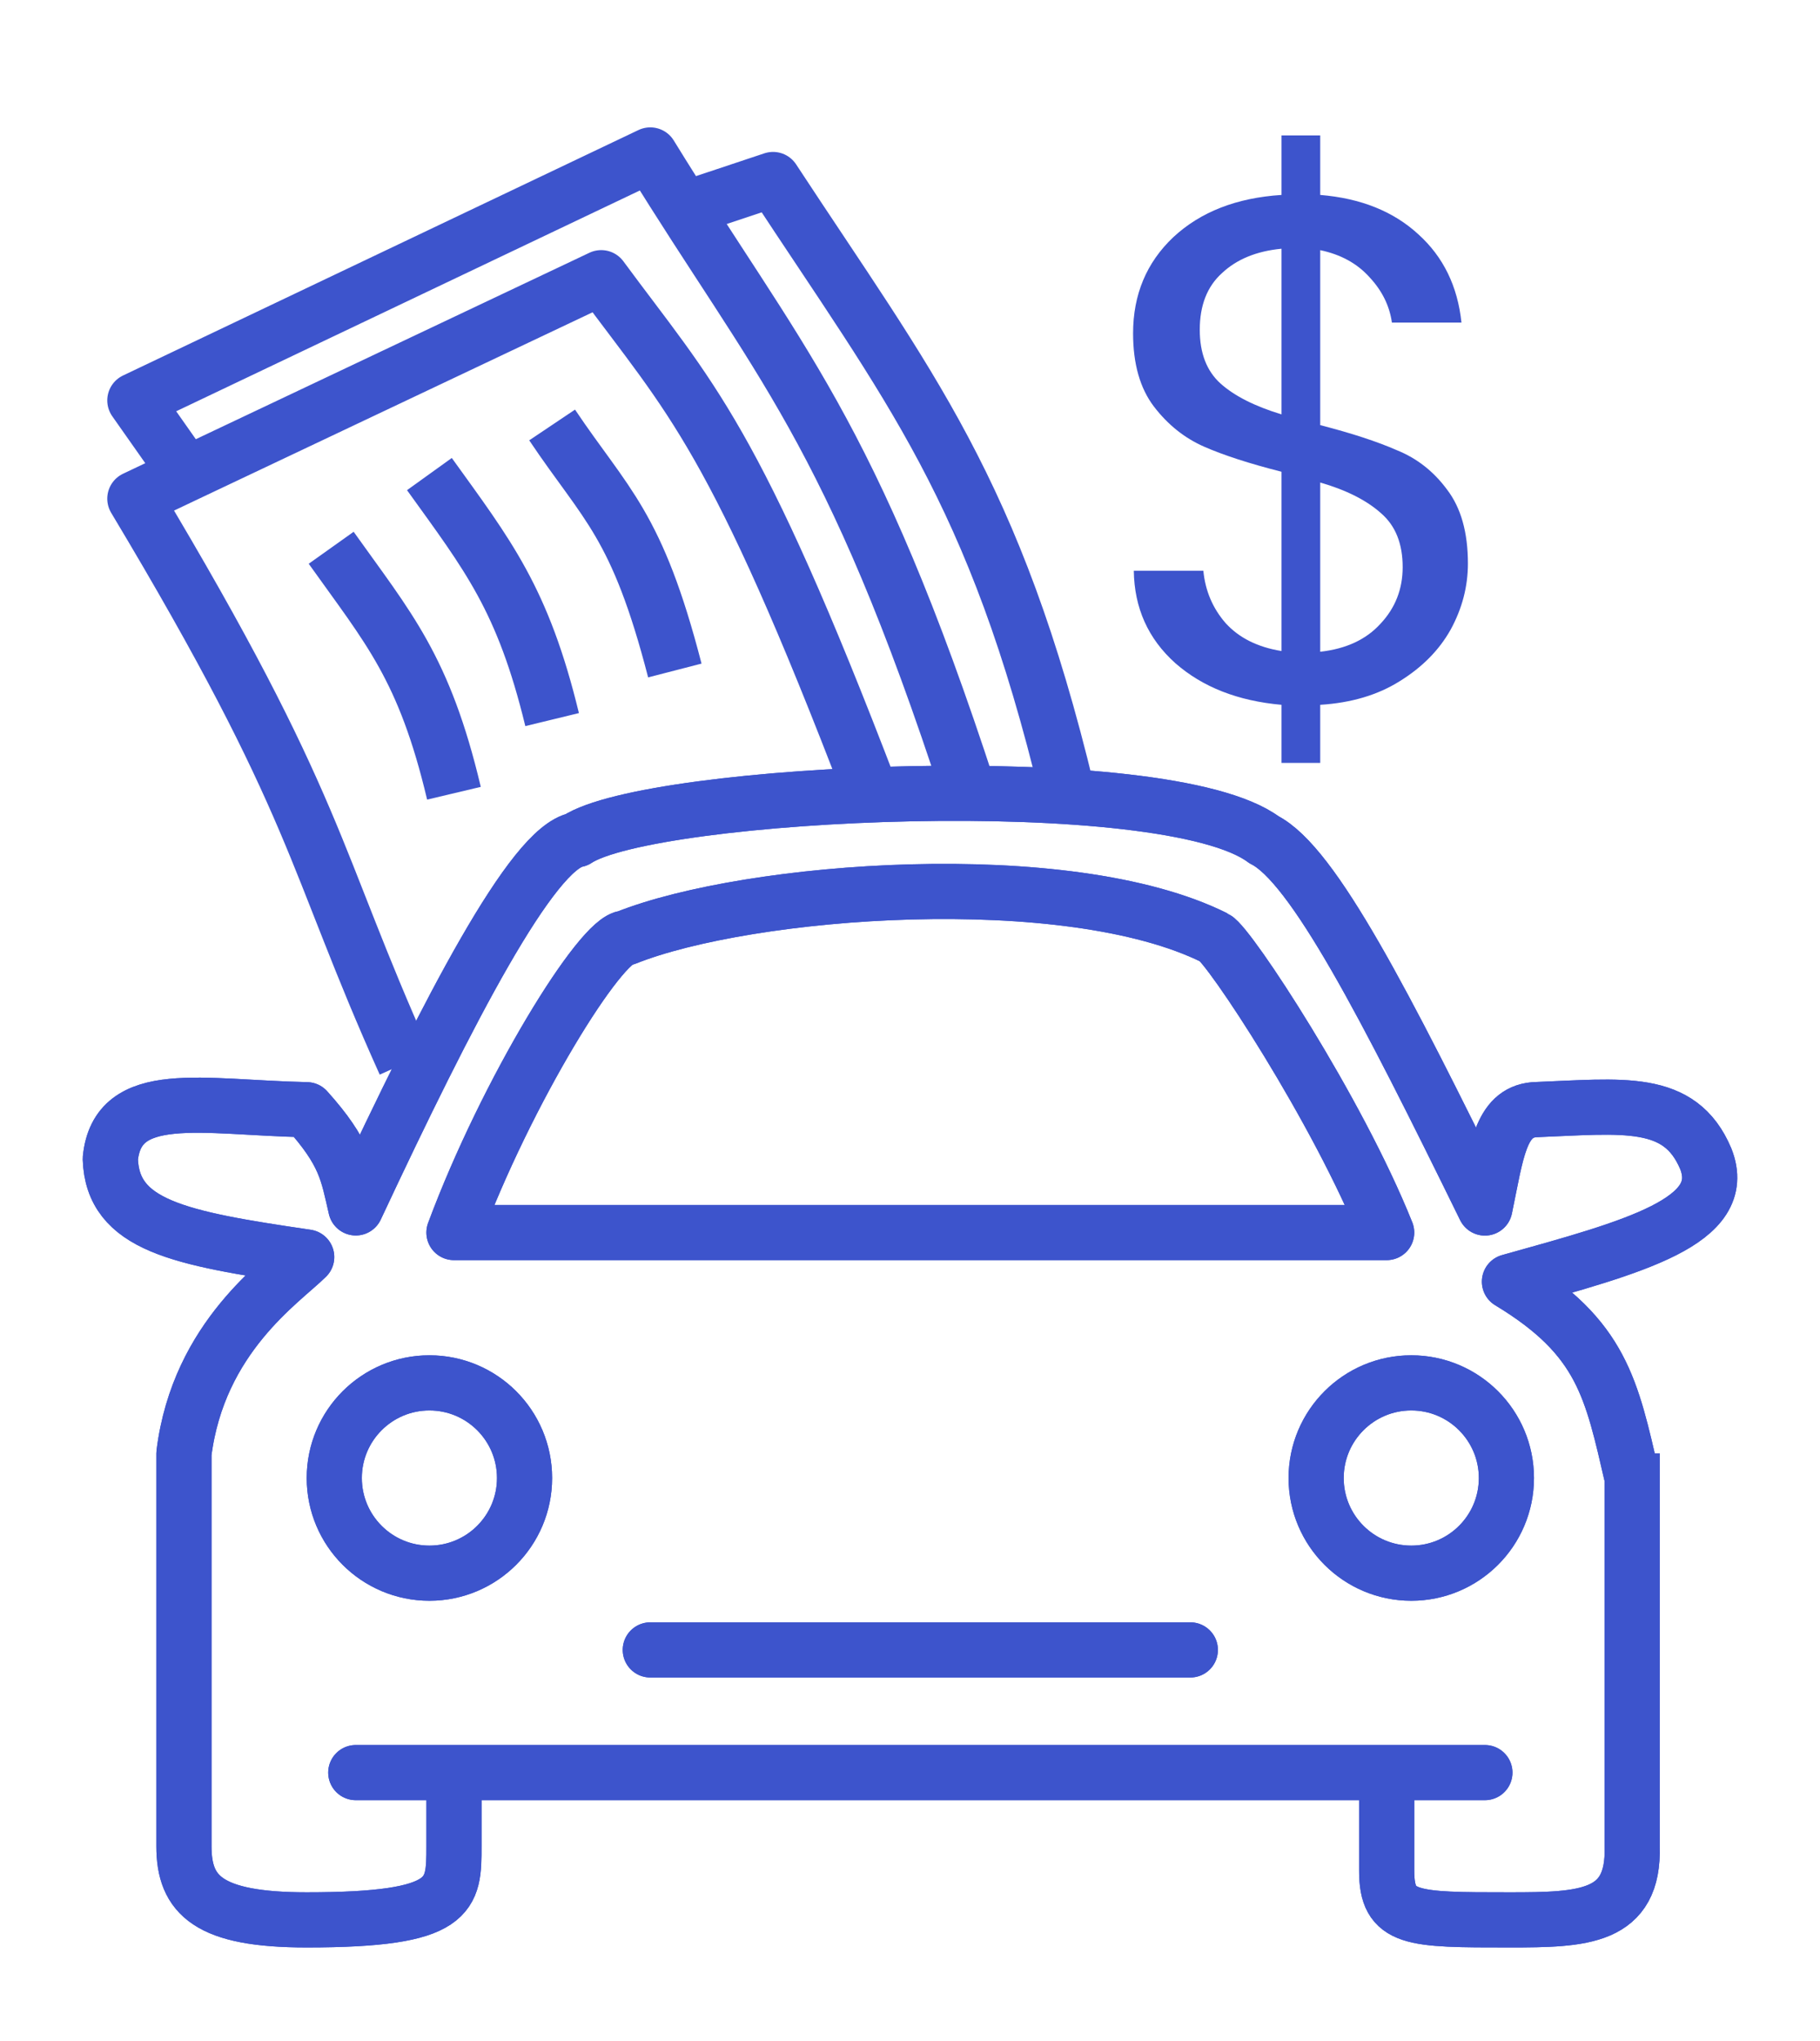 <svg width="33" height="37" viewBox="0 0 33 37" fill="none" xmlns="http://www.w3.org/2000/svg">
<path d="M25.143 32.134H26.924H6.451H8.231M25.143 32.134V33.914C25.143 34.804 25.588 34.804 27.369 34.804C28.704 34.804 29.635 34.778 29.594 33.469V26.793M25.143 32.134H8.231M29.594 26.348V26.793M29.594 26.793C29.219 25.178 29.053 24.25 27.369 23.234C29.633 22.603 31.378 22.141 30.929 21.007C30.459 19.89 29.427 20.054 27.814 20.117C27.201 20.173 27.136 20.878 26.924 21.899C25.12 18.22 23.808 15.668 22.918 15.223C21.138 13.888 11.791 14.334 10.456 15.223C9.652 15.377 8.15 18.268 6.451 21.897C6.301 21.25 6.264 20.899 5.561 20.117C3.664 20.078 2.129 19.695 2 21.007C2.04 22.216 3.238 22.448 5.561 22.788C5.115 23.233 3.6 24.232 3.335 26.348V33.469C3.335 34.359 3.78 34.804 5.561 34.804C8.231 34.804 8.231 34.359 8.231 33.469V32.134M8.231 22.344H25.143C24.253 20.118 22.285 17.131 22.028 17.003C19.358 15.668 13.572 16.113 11.346 17.003C10.901 17.003 9.185 19.777 8.231 22.344ZM11.791 29.91H21.138H21.583H11.791Z" stroke="#3D54CC" stroke-linejoin="round"/>
<circle cx="7.786" cy="26.794" r="1.725" stroke="#3D54CC"/>
<circle cx="25.589" cy="26.794" r="1.725" stroke="#3D54CC"/>
<path d="M7.341 19.276C5.656 15.531 5.808 14.65 2.445 9.04L3.384 8.594M15.797 14.38C13.31 7.87 12.522 7.234 10.901 5.034L3.384 8.594M3.384 8.594L2.445 7.259L11.791 2.809C14.088 6.547 15.419 7.745 17.577 14.38M12.681 3.699L14.017 3.254C16.483 7.015 18.033 8.867 19.357 14.38M10.011 7.704C10.989 9.162 11.549 9.496 12.236 12.155M7.786 8.594C8.848 10.071 9.479 10.854 10.011 13.045M6.005 9.93C7.044 11.39 7.691 12.102 8.231 14.38" stroke="#3D54CC" stroke-linejoin="round"/>
<path d="M25.143 32.134H26.924H6.451H8.231M25.143 32.134V33.914C25.143 34.804 25.588 34.804 27.369 34.804C28.704 34.804 29.635 34.778 29.594 33.469V26.793M25.143 32.134H8.231M29.594 26.348V26.793M29.594 26.793C29.219 25.178 29.053 24.25 27.369 23.234C29.633 22.603 31.378 22.141 30.929 21.007C30.459 19.89 29.427 20.054 27.814 20.117C27.201 20.173 27.136 20.878 26.924 21.899C25.12 18.22 23.808 15.668 22.918 15.223C21.138 13.888 11.791 14.334 10.456 15.223C9.652 15.377 8.15 18.268 6.451 21.897C6.301 21.25 6.264 20.899 5.561 20.117C3.664 20.078 2.129 19.695 2 21.007C2.04 22.216 3.238 22.448 5.561 22.788C5.115 23.233 3.6 24.232 3.335 26.348V33.469C3.335 34.359 3.78 34.804 5.561 34.804C8.231 34.804 8.231 34.359 8.231 33.469V32.134M8.231 22.344H25.143C24.253 20.118 22.285 17.131 22.028 17.003C19.358 15.668 13.572 16.113 11.346 17.003C10.901 17.003 9.185 19.777 8.231 22.344ZM11.791 29.91H21.138H21.583H11.791Z" stroke="#3D54CC" stroke-linejoin="round"/>
<circle cx="7.786" cy="26.794" r="1.725" stroke="#3D54CC"/>
<circle cx="25.589" cy="26.794" r="1.725" stroke="#3D54CC"/>
<path d="M26.616 10.216C26.616 10.632 26.512 11.03 26.304 11.412C26.096 11.784 25.788 12.096 25.381 12.348C24.982 12.599 24.501 12.742 23.938 12.777V13.83H23.236V12.777C22.447 12.707 21.806 12.456 21.312 12.023C20.818 11.581 20.567 11.022 20.558 10.346H21.819C21.854 10.71 21.988 11.026 22.222 11.295C22.465 11.563 22.802 11.732 23.236 11.802V8.552C22.655 8.404 22.187 8.253 21.832 8.097C21.477 7.941 21.173 7.698 20.922 7.369C20.671 7.039 20.545 6.597 20.545 6.043C20.545 5.341 20.788 4.76 21.273 4.301C21.767 3.841 22.421 3.586 23.236 3.534V2.455H23.938V3.534C24.674 3.594 25.268 3.833 25.719 4.249C26.169 4.656 26.43 5.189 26.499 5.848H25.238C25.195 5.544 25.06 5.271 24.835 5.029C24.61 4.777 24.311 4.613 23.938 4.535V7.707C24.51 7.854 24.974 8.006 25.329 8.162C25.693 8.309 25.996 8.547 26.239 8.877C26.49 9.206 26.616 9.652 26.616 10.216ZM21.754 5.978C21.754 6.402 21.88 6.727 22.131 6.953C22.382 7.178 22.75 7.364 23.236 7.512V4.509C22.785 4.552 22.425 4.699 22.157 4.951C21.888 5.193 21.754 5.536 21.754 5.978ZM23.938 11.815C24.406 11.763 24.77 11.594 25.03 11.308C25.299 11.022 25.433 10.679 25.433 10.281C25.433 9.856 25.303 9.531 25.043 9.306C24.783 9.072 24.415 8.885 23.938 8.747V11.815Z" fill="#3D54CC"/>
</svg>
